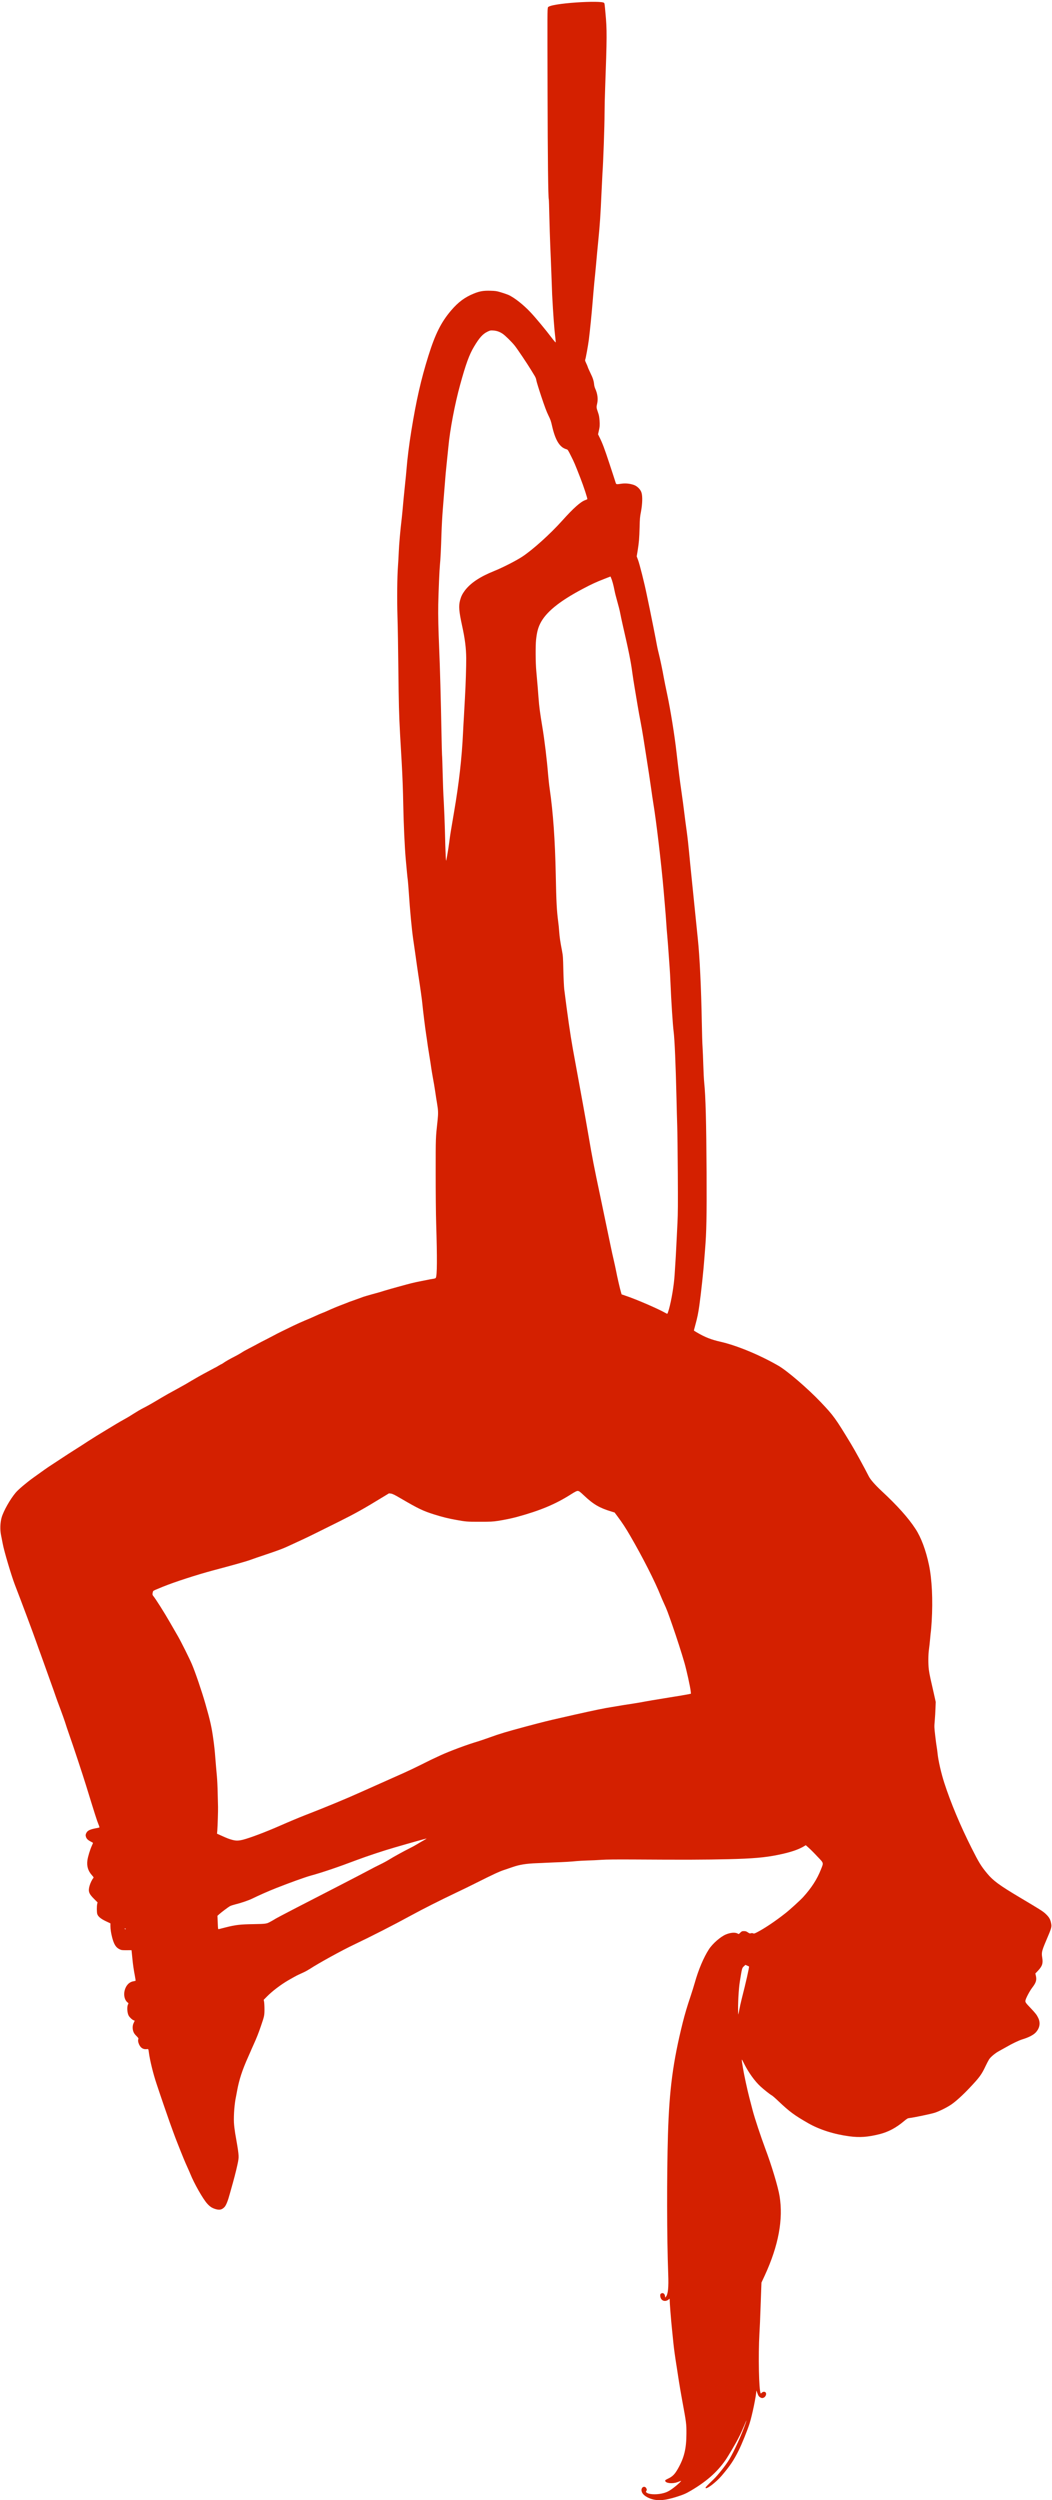 <?xml version="1.0" encoding="UTF-8" standalone="no"?><svg xmlns="http://www.w3.org/2000/svg" xmlns:xlink="http://www.w3.org/1999/xlink" fill="#d42000" height="2086.9" preserveAspectRatio="xMidYMid meet" version="1" viewBox="785.9 180.8 878.4 2086.9" width="878.4" zoomAndPan="magnify"><g id="change1_1"><path d="M 1405.191 1849.309 C 1404.422 1852.43 1403.578 1856.191 1403.328 1857.691 C 1403.051 1859.219 1402.73 1860.961 1402.559 1861.57 C 1402.32 1862.621 1402.32 1862.539 1402.238 1860.762 C 1401.961 1853.922 1402.641 1841.051 1403.66 1834.699 C 1405.441 1823.609 1405.48 1823.449 1406.98 1822.109 L 1408.309 1820.852 L 1409.77 1821.5 C 1410.578 1821.871 1411.262 1822.191 1411.309 1822.191 C 1411.672 1822.469 1408.59 1836.109 1405.191 1849.309 Z M 1361.121 1594.891 C 1357.031 1595.66 1353.43 1596.301 1344.121 1597.762 C 1334.238 1599.34 1325.621 1600.801 1321.051 1601.691 C 1319.75 1601.93 1317.121 1602.371 1315.219 1602.66 C 1310.121 1603.43 1302.148 1604.68 1300.531 1605.012 C 1299.719 1605.172 1298.02 1605.449 1296.719 1605.648 C 1291.219 1606.461 1281.789 1608.41 1265.762 1612.012 C 1263.41 1612.57 1258.148 1613.75 1254.059 1614.68 C 1243.141 1617.148 1240.059 1617.922 1225.129 1621.879 C 1208.852 1626.262 1203.23 1627.91 1194.691 1631.031 C 1191.129 1632.328 1186.672 1633.82 1184.809 1634.391 C 1176.441 1636.82 1161.34 1642.449 1153.77 1645.93 C 1146.398 1649.328 1144.301 1650.34 1137.34 1653.859 C 1133.172 1655.961 1126.77 1659 1123.129 1660.621 C 1119.449 1662.238 1112.852 1665.191 1108.441 1667.172 C 1103.988 1669.16 1098.809 1671.469 1096.898 1672.32 C 1094.961 1673.16 1090.43 1675.191 1086.738 1676.852 C 1075.129 1682.109 1056.711 1689.719 1040.48 1695.988 C 1034.898 1698.18 1028.301 1700.93 1019.148 1704.941 C 1007.531 1710.039 994.504 1714.93 988.797 1716.391 C 986.812 1716.879 985.316 1717.121 983.859 1717.121 C 982.605 1717.121 981.391 1716.922 979.973 1716.551 C 977.34 1715.859 975.52 1715.18 970.703 1712.988 L 967.102 1711.371 L 967.344 1708.699 C 967.629 1705.262 968.031 1691.781 967.953 1689.07 C 967.914 1687.941 967.789 1682.84 967.668 1677.699 C 967.59 1672.559 967.266 1666.238 967.02 1663.648 C 966.371 1656.488 965.969 1651.75 965.605 1647.059 C 965.199 1641.801 964.836 1638.398 964.023 1632.531 C 962.648 1622.449 961.395 1616.828 957.266 1602.5 C 954.395 1592.5 948.93 1576.469 946.219 1570.121 C 944.234 1565.379 937.23 1551.379 934.562 1546.719 C 933.469 1544.82 930.312 1539.359 927.559 1534.578 C 923.023 1526.648 915.781 1515.23 913.879 1512.969 C 913.23 1512.16 913.148 1511.84 913.312 1510.578 C 913.434 1509.77 913.719 1508.961 913.918 1508.762 C 914.242 1508.391 916.105 1507.578 922.176 1505.121 C 931.77 1501.23 950.387 1495.199 963.863 1491.602 C 981.594 1486.898 992.117 1483.91 995.191 1482.738 C 997.012 1482.051 1002.309 1480.219 1006.93 1478.691 C 1019.031 1474.641 1022.551 1473.301 1029.109 1470.191 C 1030.93 1469.34 1034.809 1467.559 1037.691 1466.219 C 1040.602 1464.879 1045.949 1462.34 1049.551 1460.512 C 1053.191 1458.73 1062.102 1454.281 1069.422 1450.641 C 1082.289 1444.238 1089.699 1440.109 1104.961 1430.762 L 1110.699 1427.281 L 1112.359 1427.488 C 1113.738 1427.691 1115.32 1428.461 1120.781 1431.66 C 1135.191 1440.078 1139.078 1441.941 1148.27 1444.852 C 1155.23 1447.039 1160.121 1448.25 1166.398 1449.379 C 1174.98 1450.961 1175.789 1451 1186.469 1451 C 1195.578 1451 1197.281 1450.922 1201.609 1450.27 C 1206.629 1449.5 1213.18 1448.172 1217.441 1447 C 1236.941 1441.691 1249.77 1436.309 1262.73 1428.051 C 1265.922 1426.031 1267.422 1425.262 1268.191 1425.262 C 1269.32 1425.262 1270.051 1425.789 1273.648 1429.191 C 1281.34 1436.469 1286.57 1439.512 1296.398 1442.461 L 1299.07 1443.27 L 1301.5 1446.512 C 1305.469 1451.809 1308.422 1456.34 1312.102 1462.699 C 1322.551 1480.672 1332.828 1500.91 1337.52 1512.719 C 1338.012 1513.98 1339.219 1516.77 1340.191 1518.879 C 1342.738 1524.379 1343.43 1526.281 1347.441 1537.781 C 1350.762 1547.289 1355.289 1561.34 1357.398 1568.738 C 1359.18 1574.93 1362.211 1588.699 1362.621 1592.422 L 1362.82 1594.52 Z M 1139.77 1716.879 C 1138.43 1717.609 1136.039 1719.02 1134.5 1719.949 C 1132.93 1720.922 1129.969 1722.539 1127.91 1723.559 C 1122.68 1726.191 1114.871 1730.48 1110.949 1732.898 C 1109.129 1734.039 1105.77 1735.859 1103.5 1736.949 C 1101.23 1738 1096.461 1740.469 1092.941 1742.379 C 1089.371 1744.281 1080.828 1748.73 1074 1752.25 C 1067.109 1755.77 1057.809 1760.59 1053.27 1762.941 C 1048.781 1765.281 1040.078 1769.738 1034 1772.852 C 1023.602 1778.238 1015.75 1782.359 1015.059 1782.891 C 1014.898 1783.051 1013.449 1783.859 1011.91 1784.711 C 1008.469 1786.609 1008.18 1786.66 997.699 1786.859 C 986.449 1787.02 982.684 1787.461 974.305 1789.57 C 971.512 1790.301 968.965 1790.949 968.602 1791.031 C 967.953 1791.148 967.914 1791.031 967.711 1785.52 L 967.465 1779.898 L 969.004 1778.52 C 970.949 1776.781 976.695 1772.488 978.031 1771.762 C 978.598 1771.48 980.457 1770.871 982.199 1770.422 C 987.016 1769.25 993.57 1767.02 996.566 1765.531 C 1002.191 1762.781 1009.602 1759.5 1016.32 1756.828 C 1027.57 1752.371 1040.852 1747.602 1045.34 1746.379 C 1054.531 1743.871 1067.559 1739.5 1083.789 1733.352 C 1092.77 1729.988 1106.172 1725.539 1115.84 1722.75 C 1129.609 1718.738 1141.711 1715.379 1142.109 1715.379 C 1142.109 1715.5 1141.059 1716.109 1139.77 1716.879 Z M 1151.828 685.309 C 1152.07 673.609 1152.84 655.969 1153.238 652.16 C 1153.648 648.719 1154.172 638.238 1154.539 625.77 C 1154.699 620.391 1155.191 611.488 1155.629 606.02 C 1156.078 600.559 1156.809 591.371 1157.25 585.66 C 1157.648 579.922 1158.379 572.02 1158.828 568.102 C 1159.23 564.211 1159.879 557.941 1160.25 554.172 C 1161.578 539.641 1165.629 518.23 1170.078 502.078 C 1174.809 484.801 1177.691 476.871 1181.66 470.23 C 1186.191 462.621 1188.98 459.551 1193.031 457.602 C 1195.172 456.59 1195.461 456.512 1197.762 456.672 C 1200.602 456.828 1203.109 457.73 1205.578 459.379 C 1207.719 460.801 1213.02 466.02 1215.609 469.219 C 1217.719 471.809 1226.301 484.602 1229.328 489.621 C 1230.391 491.359 1231.762 493.578 1232.371 494.602 C 1233.102 495.852 1233.578 497.031 1233.711 498.16 C 1233.828 499.129 1235.691 505.199 1237.828 511.641 C 1240.75 520.379 1242.289 524.469 1243.781 527.5 C 1245.48 530.941 1245.969 532.32 1246.781 536 C 1249.488 548.141 1253.211 554.301 1258.879 555.789 C 1260.012 556.121 1260.129 556.32 1262.68 561.422 C 1265.32 566.602 1265.961 568.141 1270.5 579.789 C 1273.289 586.922 1276.648 597.199 1276.289 597.48 C 1276.16 597.602 1275.309 597.969 1274.461 598.289 C 1270.578 599.711 1264.711 604.93 1255.238 615.488 C 1245.359 626.5 1230.949 639.488 1222.172 645.32 C 1216.91 648.801 1205.738 654.512 1198.289 657.512 C 1186.469 662.281 1178.699 667.5 1173.93 673.859 C 1171.898 676.609 1170.891 678.672 1170 682.031 C 1168.789 686.77 1169.109 690.98 1171.781 703.281 C 1174.129 713.969 1175.102 721.699 1175.18 730.238 C 1175.219 736.789 1174.781 751.852 1174.129 763.059 C 1173.961 766.102 1173.762 769.781 1173.68 771.281 C 1173.602 772.73 1173.398 776.379 1173.238 779.328 C 1173.031 782.289 1172.75 787.871 1172.551 791.801 C 1171.539 813.531 1169.191 834.172 1165.102 858.141 C 1162.148 875.301 1161.781 877.719 1161.012 883.762 C 1160.57 887.121 1159.879 891.73 1159.441 894 C 1159.031 896.262 1158.629 898.41 1158.59 898.73 C 1158.18 900.879 1157.898 894.398 1157.371 873.309 C 1157.172 866.109 1156.762 855.59 1156.441 849.922 C 1156.078 844.289 1155.672 833.609 1155.512 826.238 C 1155.352 818.828 1155.109 811.949 1154.98 810.898 C 1154.898 809.891 1154.699 801.828 1154.539 793.051 C 1154.012 765.039 1153.281 737.77 1152.641 723.07 C 1151.91 705.672 1151.66 694.539 1151.828 685.309 Z M 1290.531 663.98 L 1295.629 662 L 1296.199 663.289 C 1297.09 665.359 1298.219 669.531 1298.949 673.41 C 1299.309 675.352 1300.371 679.609 1301.301 682.801 C 1302.23 686.039 1303.32 690.289 1303.691 692.27 C 1304.051 694.301 1305.059 698.949 1305.91 702.711 C 1310.891 724.289 1312.672 733.07 1313.922 742.66 C 1314.371 745.98 1315.262 751.609 1315.871 755.172 C 1316.469 758.73 1317.531 765.039 1318.219 769.211 C 1318.898 773.379 1320.039 779.621 1320.73 783.102 C 1321.41 786.578 1322.461 792.648 1323.07 796.531 C 1323.68 800.461 1324.691 806.859 1325.301 810.738 C 1327.32 823.609 1328.621 831.988 1329.59 839.031 C 1330.121 842.84 1330.879 848.059 1331.289 850.57 C 1333.84 865.738 1338.09 901.852 1339.988 923.711 C 1340.148 925.809 1340.68 931.559 1341.078 936.488 C 1341.531 941.469 1342.012 948.07 1342.219 951.191 C 1342.422 954.301 1342.738 959 1343.031 961.629 C 1343.43 965.801 1343.789 970.859 1345.051 988.789 C 1345.25 991.211 1345.539 996.48 1345.699 1000.48 C 1346.352 1016.352 1347.641 1036.18 1348.371 1041.852 C 1349.219 1048.449 1350.109 1069.781 1350.762 1097.621 C 1350.922 1105.551 1351.199 1115.711 1351.359 1120.211 C 1351.531 1124.738 1351.73 1142.672 1351.852 1160.031 C 1352.012 1186.422 1351.969 1193.262 1351.57 1201.559 C 1351.281 1207.059 1350.84 1215.93 1350.59 1221.309 C 1350.309 1226.691 1349.988 1233.09 1349.789 1235.52 C 1349.629 1237.988 1349.34 1242.238 1349.18 1245.031 C 1348.648 1253.488 1346.672 1265.59 1344.398 1273.852 L 1344.359 1273.852 C 1343.84 1275.789 1343.23 1277.41 1343.031 1277.41 C 1342.859 1277.41 1342.059 1277 1341.25 1276.559 C 1335.379 1273.199 1316.922 1265.23 1308.5 1262.43 L 1304.941 1261.219 L 1304.328 1259.121 C 1303.52 1256.48 1301.059 1245.641 1300.371 1241.871 C 1300.078 1240.289 1299.191 1236.238 1298.422 1232.852 C 1297.621 1229.449 1296.398 1223.98 1295.75 1220.699 C 1291.262 1199.012 1288.91 1187.801 1287.25 1179.949 C 1281.988 1155.141 1280.328 1146.641 1277.34 1128.91 C 1276 1121.18 1273.941 1109.441 1272.719 1102.84 C 1269.238 1083.781 1265.922 1065.648 1264.18 1056.102 C 1262.039 1044.07 1259.73 1028.012 1257.02 1006.469 C 1256.781 1004.289 1256.449 997.691 1256.289 990.852 C 1256.051 980 1255.969 978.629 1255.199 974.578 C 1253.66 966.57 1253.172 963.25 1252.809 958.469 C 1252.648 955.84 1252.281 952.16 1252 950.262 C 1250.75 940.5 1250.422 934.512 1249.941 910.59 C 1249.371 882.262 1247.75 858.98 1244.922 839.52 C 1244.391 835.961 1243.781 830.172 1243.5 826.73 C 1242.609 815.441 1240.551 798.23 1238.719 787.391 C 1236.738 775.41 1236.09 770.512 1235.57 763.352 C 1235.078 756.629 1234.762 752.859 1233.672 740.602 C 1233.059 734.238 1232.98 719.672 1233.5 714.859 C 1234.191 708.66 1235 705.391 1236.82 701.578 C 1241.398 692.031 1252.648 682.801 1272.398 672.359 C 1279.891 668.391 1283.488 666.73 1290.531 663.98 Z M 890.605 1791.109 C 890.363 1791.109 890.039 1790.988 889.957 1790.781 C 889.836 1790.621 889.957 1790.5 890.242 1790.5 C 890.484 1790.5 890.77 1790.621 890.891 1790.781 C 891.012 1790.988 890.891 1791.109 890.605 1791.109 Z M 1663.379 1785.32 C 1662.73 1782.449 1661.641 1780.75 1658.77 1778.07 C 1656.578 1776.051 1654.23 1774.59 1637.719 1764.762 C 1620.238 1754.359 1615.18 1750.629 1610.121 1744.52 C 1605.02 1738.371 1603.199 1735.371 1597.16 1723.352 C 1587.77 1704.73 1579.641 1685.309 1574.379 1668.988 C 1571.789 1661.02 1569.281 1650.012 1568.75 1644.309 C 1568.551 1642.488 1568.219 1639.852 1567.941 1638.398 C 1567.699 1636.98 1567.129 1632.77 1566.73 1629.051 C 1565.961 1622.488 1565.961 1622.051 1566.398 1617.031 C 1566.648 1614.148 1566.93 1609.461 1567.012 1606.629 L 1567.211 1601.398 L 1565.59 1594.121 C 1564.699 1590.109 1563.488 1584.73 1562.879 1582.141 C 1562.27 1579.512 1561.629 1575.949 1561.422 1574.199 C 1560.898 1569.672 1560.941 1561.578 1561.551 1557.648 C 1561.828 1555.828 1562.27 1551.699 1562.559 1548.461 C 1562.84 1545.27 1563.129 1542.43 1563.211 1542.191 C 1563.289 1541.949 1563.57 1538.219 1563.852 1533.969 C 1564.91 1516.129 1564.051 1498.879 1561.59 1487.148 C 1559 1474.762 1555.031 1464.121 1550.289 1456.91 C 1544.379 1447.801 1535 1437.359 1522.121 1425.422 C 1516.621 1420.281 1512.691 1415.828 1511.32 1413.078 C 1507.762 1406.039 1499.578 1391.102 1496.5 1386.078 C 1483.469 1364.551 1481.93 1362.441 1471.25 1351.191 C 1460.398 1339.781 1443.281 1325.051 1435.828 1320.75 C 1420.172 1311.73 1401.109 1303.84 1387.551 1300.762 C 1379.82 1299.02 1374.641 1297 1367.879 1293.031 C 1366.539 1292.219 1365.371 1291.531 1365.328 1291.449 C 1365.25 1291.41 1365.73 1289.469 1366.379 1287.16 C 1368.121 1280.891 1368.93 1276.922 1369.82 1270.609 C 1371.281 1260.25 1373.422 1240.09 1373.949 1232.199 C 1374.07 1230.578 1374.352 1226.809 1374.602 1223.859 C 1375.809 1209.328 1376.051 1196.141 1375.891 1159.711 C 1375.648 1117.25 1375.078 1095.961 1373.91 1084.512 C 1373.629 1081.922 1373.301 1075.238 1373.141 1069.66 C 1372.98 1064.109 1372.691 1057.512 1372.531 1054.961 C 1372.328 1052.449 1372.051 1043.02 1371.891 1033.961 C 1371.398 1005.5 1370.102 978.828 1368.57 964.461 C 1368.16 960.461 1367.031 949.359 1366.059 939.809 C 1365.078 930.262 1363.789 917.672 1363.219 911.84 C 1362.621 906.02 1361.73 897.23 1361.281 892.262 C 1360.828 887.32 1359.949 879.262 1359.262 874.41 C 1358.57 869.551 1357.641 862.43 1357.191 858.621 C 1356.75 854.82 1355.738 847.328 1354.969 842.031 C 1353.309 830.531 1352.461 823.57 1350.719 808.391 C 1349.18 794.672 1345.781 773.5 1342.988 760.352 C 1341.852 755.172 1340.602 748.73 1340.109 746.141 C 1339.141 740.52 1337.16 731.129 1335.898 726.07 C 1335.379 724.078 1334.73 721.172 1334.449 719.59 C 1333.469 714.09 1329.512 694.262 1328.461 689.281 C 1327.852 686.48 1326.719 681.02 1325.91 677.09 C 1324 667.66 1320.039 651.961 1318.66 648.199 L 1317.531 645.199 L 1318.34 640.379 C 1319.391 633.789 1319.711 630.27 1319.961 620.871 C 1320.121 613.711 1320.238 612.262 1321.129 607.762 C 1322.301 601.449 1322.512 595.051 1321.531 591.98 C 1320.73 589.309 1317.93 586.512 1315.059 585.539 C 1311.699 584.41 1308.262 584.078 1304.859 584.531 C 1300.078 585.219 1300.488 585.301 1299.719 582.949 C 1299.398 581.82 1297.129 574.98 1294.738 567.691 C 1290.609 555.109 1288.871 550.531 1286.359 545.551 L 1285.27 543.328 L 1285.75 541.102 C 1286.691 537.219 1286.77 535.84 1286.52 531.828 C 1286.281 528.629 1286.039 527.34 1285.109 524.711 C 1283.809 520.988 1283.809 520.699 1284.539 517.539 C 1285.391 513.82 1284.82 509.371 1282.922 505.238 C 1282.48 504.309 1282.07 502.73 1281.988 501.762 C 1281.672 498.602 1280.941 496.301 1278.871 492.129 C 1277.781 489.859 1276.77 487.59 1276.648 487.07 C 1276.531 486.578 1275.922 485.121 1275.309 483.871 C 1274.461 482.09 1274.301 481.48 1274.539 481 C 1274.949 480.23 1276.93 469.34 1277.578 464.32 C 1278.469 457.199 1279.93 442.828 1280.738 432.75 C 1281.18 427.172 1281.828 419.84 1282.148 416.48 C 1282.52 413.078 1283.16 406.32 1283.609 401.461 C 1284.012 396.609 1284.871 387.621 1285.469 381.551 C 1286.809 368.031 1287.328 360.141 1288.141 341.73 C 1288.512 333.91 1288.871 326.551 1288.949 325.328 C 1289.602 316.672 1290.691 285.551 1290.691 275.711 C 1290.691 271.02 1290.898 261.43 1291.18 254.379 C 1292.719 211.922 1292.762 205.609 1291.461 191.852 C 1290.781 184.199 1290.648 183.309 1290.328 183.309 C 1289.52 180.762 1243.988 183.469 1243.379 187.07 C 1242.93 189.711 1242.93 188.211 1243.102 259.121 C 1243.219 312.059 1243.621 346.5 1244.148 347.309 C 1244.23 347.469 1244.43 353.789 1244.59 361.398 C 1244.75 369.012 1245.121 380.051 1245.359 385.961 C 1245.641 391.871 1246.051 402.762 1246.328 410.129 C 1246.578 417.531 1246.859 425.059 1246.941 426.879 C 1247.75 442.59 1248.762 456.191 1249.531 462.18 C 1249.77 464.32 1249.98 466.262 1249.898 466.551 C 1249.852 466.871 1248.441 465.25 1246.211 462.301 C 1241.801 456.43 1233.301 446.191 1229.051 441.66 C 1223.02 435.18 1215.129 428.988 1210.23 426.879 C 1208.98 426.359 1206.18 425.422 1204.078 424.781 C 1200.559 423.73 1199.75 423.609 1195.461 423.48 C 1189.551 423.32 1186.43 423.852 1181.57 425.828 C 1173.961 428.91 1168.539 432.961 1162.551 439.961 C 1154.301 449.629 1149.32 459.512 1143.609 477.762 C 1137.379 497.711 1133.449 515.039 1129.32 540.609 C 1127.539 551.578 1126 563.809 1125.309 572.711 C 1125.23 574.09 1124.59 580.559 1123.898 587.078 C 1123.211 593.602 1122.52 600.922 1122.32 603.352 C 1122.121 605.781 1121.711 610.109 1121.391 612.98 C 1120.09 623.789 1119.121 635.16 1118.84 641.879 C 1118.68 645.73 1118.391 650.91 1118.191 653.422 C 1117.539 662.238 1117.34 680.98 1117.789 695.59 C 1118.031 703.238 1118.352 722.629 1118.52 738.738 C 1118.801 767.879 1119.078 777.672 1119.93 793.211 C 1120.172 797.75 1120.82 808.922 1121.352 818.02 C 1121.961 828.711 1122.398 840.77 1122.602 851.98 C 1122.93 869.18 1123.781 887.398 1124.672 897.801 C 1125.441 906.422 1126.078 913.102 1126.41 915.488 C 1126.57 916.699 1126.93 921.191 1127.219 925.441 C 1128.191 940.5 1129.73 956.891 1131.02 965.559 C 1131.469 968.43 1132.148 973.32 1132.602 976.48 C 1134.02 986.641 1134.301 988.711 1135.27 995.102 C 1136.852 1005.262 1138.352 1016.109 1138.551 1018.66 C 1138.922 1022.828 1141.02 1039.988 1141.59 1043.309 C 1141.75 1044.238 1142.109 1046.75 1142.398 1048.809 C 1142.641 1050.91 1143.488 1056.461 1144.262 1061.148 C 1145.031 1065.809 1145.762 1070.5 1145.879 1071.559 C 1146 1072.609 1146.648 1076.449 1147.289 1080.102 C 1147.98 1083.738 1148.91 1089.16 1149.32 1092.121 C 1149.719 1095.07 1150.449 1099.609 1150.898 1102.238 C 1151.828 1107.738 1151.871 1110.211 1151.262 1116.039 C 1149.641 1131.012 1149.68 1129.602 1149.68 1160.031 C 1149.68 1176.102 1149.84 1194.559 1150.09 1201.879 C 1150.98 1231.309 1150.898 1245.352 1149.801 1247.379 C 1149.641 1247.738 1148.949 1247.98 1148.02 1248.141 C 1146.441 1248.352 1145.191 1248.59 1137.941 1250.051 C 1130.781 1251.461 1129.691 1251.75 1118.07 1254.949 C 1116.648 1255.352 1114.309 1256 1112.852 1256.398 C 1111.352 1256.809 1108.719 1257.578 1106.98 1258.102 C 1103.102 1259.359 1103.051 1259.359 1097.191 1260.941 C 1093.219 1262.031 1089.422 1263.16 1088.199 1263.648 C 1087.59 1263.891 1086.059 1264.461 1084.801 1264.898 C 1079.141 1266.922 1077.879 1267.371 1077.309 1267.57 C 1076.949 1267.738 1076.102 1268.059 1075.41 1268.34 C 1066.512 1271.738 1064.77 1272.469 1058.012 1275.512 C 1057.281 1275.828 1055.859 1276.441 1054.852 1276.801 C 1053.801 1277.172 1051.039 1278.379 1048.699 1279.469 C 1046.352 1280.52 1042.59 1282.18 1040.32 1283.078 C 1038.09 1284.012 1033.602 1286.031 1030.398 1287.57 C 1027.172 1289.148 1022.75 1291.289 1020.609 1292.34 C 1018.461 1293.398 1015.828 1294.73 1014.781 1295.34 C 1013.73 1295.91 1010.73 1297.48 1008.102 1298.82 C 1005.512 1300.121 1002.309 1301.77 1001.02 1302.5 C 999.684 1303.23 996.609 1304.891 994.141 1306.141 C 991.668 1307.398 988.676 1309.059 987.539 1309.871 C 986.367 1310.641 983.816 1312.051 981.918 1313.031 C 978.191 1314.891 973.66 1317.48 972.078 1318.691 C 971.512 1319.102 970.988 1319.422 970.824 1319.422 C 970.703 1319.422 969.531 1320.07 968.234 1320.84 C 966.98 1321.609 965.848 1322.25 965.766 1322.25 C 965.684 1322.25 964.391 1322.941 962.852 1323.789 C 961.312 1324.641 958.277 1326.262 956.055 1327.43 C 953.828 1328.609 949.133 1331.281 945.652 1333.34 C 942.129 1335.449 939.055 1337.27 938.77 1337.352 C 938.527 1337.469 937.598 1337.961 936.789 1338.441 C 935.938 1338.93 934.316 1339.859 933.145 1340.469 C 927.965 1343.262 923.793 1345.609 920.273 1347.711 C 912.867 1352.16 909.469 1354.07 905.621 1356.051 C 903.438 1357.141 899.875 1359.25 897.688 1360.66 C 895.543 1362.078 891.98 1364.23 889.797 1365.398 C 887.609 1366.609 884.332 1368.469 882.512 1369.609 C 880.688 1370.738 877.289 1372.762 874.941 1374.18 C 870.531 1376.809 861.949 1382.109 859.441 1383.77 C 856.973 1385.43 852.805 1388.102 848.434 1390.859 C 846.086 1392.309 840.82 1395.711 836.734 1398.43 C 832.645 1401.141 828.641 1403.77 827.871 1404.25 C 826.414 1405.141 821.395 1408.672 813.664 1414.25 C 807.879 1418.422 801.277 1424.012 799.016 1426.68 C 794.355 1432.18 788.812 1442.02 787.234 1447.52 C 786.062 1451.691 785.859 1457.719 786.75 1462.051 C 787.113 1463.789 787.762 1467.148 788.207 1469.5 C 789.34 1475.648 795.41 1496.012 798.324 1503.621 C 803.344 1516.531 813.988 1544.98 816.336 1551.781 C 817.43 1554.941 819.008 1559.27 819.816 1561.422 C 820.586 1563.602 821.801 1566.961 822.488 1568.859 C 823.176 1570.77 825.484 1577.238 827.629 1583.23 C 829.812 1589.219 831.957 1595.328 832.445 1596.828 C 832.93 1598.289 834.668 1603.059 836.328 1607.391 C 837.949 1611.719 839.688 1616.66 840.215 1618.281 C 840.699 1619.941 842.32 1624.801 843.816 1629.051 C 847.055 1638.16 854.867 1661.789 857.781 1671.219 C 865.105 1695.02 866.887 1700.609 867.98 1703.199 C 868.992 1705.711 869.113 1706.148 868.668 1706.27 C 868.387 1706.309 866.605 1706.719 864.742 1707.078 C 860.531 1707.969 858.754 1708.988 857.863 1711.012 C 857.336 1712.219 857.297 1712.629 857.578 1713.68 C 858.023 1715.461 859.117 1716.59 861.426 1717.809 C 862.516 1718.371 863.449 1718.898 863.527 1718.98 C 863.609 1719.02 863.164 1720.199 862.516 1721.57 C 861.059 1724.77 859.277 1730.602 858.875 1733.629 C 858.227 1738.449 859.402 1742.422 862.637 1746.02 C 864.137 1747.68 864.219 1747.922 863.812 1748.41 C 862.84 1749.5 861.383 1752.449 860.738 1754.641 C 859.359 1759.422 860.008 1761.398 864.418 1765.77 L 867.371 1768.719 L 867.051 1770.059 C 866.645 1771.84 866.645 1776.781 867.09 1778.32 C 867.656 1780.422 870.086 1782.449 874.375 1784.469 L 878.102 1786.211 L 878.102 1788.352 C 878.102 1791.109 878.586 1794.262 879.559 1798.07 C 881.055 1803.73 882.672 1806.328 885.629 1807.781 C 887.328 1808.59 887.652 1808.629 891.578 1808.629 L 895.703 1808.59 L 895.906 1810.371 C 896.027 1811.34 896.273 1813.691 896.434 1815.59 C 896.84 1820.129 897.566 1825.109 898.496 1829.922 C 898.902 1832.07 899.188 1833.969 899.105 1834.09 C 899.023 1834.211 898.297 1834.41 897.445 1834.539 C 893.762 1835.102 890.969 1838.02 889.918 1842.469 C 889.027 1846.27 890 1850.238 892.227 1852.059 C 893.277 1852.91 893.316 1852.988 892.871 1853.719 C 891.781 1855.422 892.023 1860.719 893.277 1863.148 C 894.004 1864.57 896.434 1866.828 897.527 1867.121 C 897.973 1867.238 898.336 1867.398 898.336 1867.48 C 898.336 1867.602 897.973 1868.41 897.527 1869.301 C 896.516 1871.328 896.395 1874 897.203 1876.43 C 897.648 1877.719 898.254 1878.648 899.715 1880.109 C 901.211 1881.609 901.613 1882.172 901.453 1882.621 C 900.969 1883.828 901.211 1885.488 902.062 1887.352 C 903.438 1890.23 905.5 1891.52 908.332 1891.199 C 909.871 1891 909.789 1890.922 910.195 1893.949 C 911.004 1900.27 913.758 1911.641 916.629 1920.18 C 919.383 1928.559 926.223 1948.469 927.477 1951.91 C 928.086 1953.57 929.461 1957.328 930.512 1960.289 C 931.605 1963.238 932.941 1966.891 933.551 1968.34 C 938.246 1980.281 940.551 1985.871 942.25 1989.512 C 943.305 1991.859 944.477 1994.488 944.801 1995.34 C 947.996 2003.309 955.363 2016.301 959.008 2020.27 C 961.191 2022.66 962.852 2023.75 965.645 2024.641 C 969.125 2025.699 971.109 2025.328 973.293 2023.07 C 974.672 2021.648 976.207 2017.879 977.906 2011.531 C 978.598 2009.059 979.73 2004.969 980.457 2002.422 C 982.398 1995.422 984.141 1988.129 984.746 1984.77 C 985.516 1980.449 985.355 1978.91 982.238 1961.262 C 981.836 1958.828 981.348 1954.82 981.227 1952.398 C 980.945 1946.199 981.711 1936.328 983.008 1930.621 C 983.172 1929.891 983.492 1928.07 983.777 1926.488 C 985.477 1916.941 988.148 1908.73 993.086 1897.75 C 994.301 1895.078 995.312 1892.781 995.312 1892.699 C 995.312 1892.621 996.324 1890.309 997.578 1887.559 C 1000.25 1881.648 1001.75 1877.879 1003.852 1871.691 C 1006.559 1863.762 1006.73 1863.109 1006.73 1857.852 C 1006.73 1855.301 1006.559 1852.512 1006.398 1851.621 L 1006.078 1850.039 L 1008.672 1847.41 C 1013.16 1842.828 1020.238 1837.449 1026.68 1833.691 C 1029.879 1831.828 1033.559 1829.801 1034.898 1829.191 C 1036.23 1828.59 1038.422 1827.57 1039.711 1826.969 C 1041.051 1826.359 1043.352 1825.059 1044.852 1824.09 C 1051.98 1819.441 1071.281 1808.789 1081.281 1804.059 C 1096.211 1796.941 1114.23 1787.75 1129.441 1779.449 C 1138.43 1774.512 1154.25 1766.539 1166.801 1760.59 C 1171.82 1758.238 1179.07 1754.68 1182.988 1752.699 C 1198.09 1745.129 1202.98 1742.859 1207.148 1741.531 C 1208.371 1741.121 1211.359 1740.109 1213.789 1739.262 C 1219.738 1737.191 1225.328 1736.309 1234.309 1735.98 C 1236.941 1735.898 1240.141 1735.738 1241.441 1735.66 C 1242.73 1735.578 1246.129 1735.449 1249 1735.328 C 1255.602 1735.129 1263.859 1734.648 1267.34 1734.238 C 1268.84 1734.078 1272.801 1733.879 1276.199 1733.75 C 1279.559 1733.672 1284.91 1733.43 1288.02 1733.191 C 1292.109 1732.898 1299.762 1732.82 1315.059 1732.898 C 1357.309 1733.191 1374.27 1733.109 1393.859 1732.66 C 1414.262 1732.18 1424.621 1731.289 1435.672 1729.02 C 1446.148 1726.871 1452.629 1724.691 1457.73 1721.57 L 1458.699 1720.969 L 1461.211 1723.191 C 1462.59 1724.41 1465.828 1727.641 1468.379 1730.398 C 1473.879 1736.18 1473.68 1735.371 1471.289 1741.398 C 1468.129 1749.379 1463.52 1756.539 1456.602 1764.191 C 1454.328 1766.738 1445.352 1774.922 1441.66 1777.789 C 1433.16 1784.512 1423.852 1790.699 1417.699 1793.82 C 1415.84 1794.75 1415.43 1794.871 1414.75 1794.551 C 1414.18 1794.301 1413.609 1794.262 1412.922 1794.469 C 1411.988 1794.75 1411.711 1794.672 1410.34 1793.738 C 1409.078 1792.891 1408.512 1792.68 1407.059 1792.68 C 1405.48 1792.68 1405.238 1792.809 1404.02 1793.98 C 1402.77 1795.281 1402.73 1795.281 1401.879 1794.75 C 1399.852 1793.578 1396.012 1793.82 1392.078 1795.441 C 1387.672 1797.219 1380.91 1803.09 1377.828 1807.859 C 1373.422 1814.66 1369.09 1824.898 1366.059 1835.672 C 1365.289 1838.379 1363.672 1843.602 1362.461 1847.199 C 1359.699 1855.379 1357.84 1861.609 1355.98 1868.98 C 1347.801 1901.84 1344.77 1924.711 1343.629 1962.512 C 1342.621 1996.59 1342.699 2049.051 1343.84 2078.801 C 1344.281 2090.172 1343.711 2095.719 1341.93 2097.898 L 1341.371 2098.629 L 1341.16 2097.25 C 1340.879 2095.031 1339.102 2094.141 1337.559 2095.43 C 1337.039 2095.879 1337.039 2097.66 1337.602 2098.949 C 1338.738 2101.699 1341.93 2102.191 1344.359 2100.012 C 1345.012 2099.398 1345.051 2099.398 1345.051 2099.969 C 1345.051 2102.801 1346.18 2117.25 1346.949 2124.488 C 1347.48 2129.391 1348.051 2135.02 1348.211 2136.922 C 1348.57 2140.801 1349.75 2149.262 1350.961 2156.672 C 1351.359 2159.34 1352.211 2164.68 1352.781 2168.488 C 1353.391 2172.328 1354.52 2179.012 1355.328 2183.34 C 1358.969 2203.09 1359.09 2203.898 1359.051 2212.121 C 1359.012 2224.629 1357.191 2232.23 1351.93 2241.461 C 1349.379 2245.961 1347.559 2247.82 1344 2249.559 C 1341.691 2250.648 1341.25 2250.969 1341.328 2251.539 C 1341.609 2253.559 1347.359 2254.172 1351.531 2252.629 C 1352.738 2252.191 1354.039 2251.738 1354.398 2251.578 C 1355.531 2251.141 1351.93 2254.621 1348.531 2257.172 C 1344.48 2260.238 1342.34 2261.301 1338.371 2262.148 C 1333.23 2263.238 1327.281 2262.828 1325.66 2261.25 C 1325.141 2260.73 1325.141 2260.648 1325.621 2259.879 C 1326.07 2259.148 1326.07 2258.949 1325.66 2257.98 C 1324.891 2256.078 1322.672 2255.988 1321.82 2257.859 C 1321.172 2259.148 1321.621 2261.051 1322.871 2262.551 C 1324.852 2264.898 1329.141 2266.922 1333.512 2267.488 C 1334.359 2267.609 1335.301 2267.691 1336.309 2267.691 C 1340.07 2267.691 1344.809 2266.762 1350.512 2264.98 C 1356.422 2263.121 1358.371 2262.309 1362.66 2259.801 C 1375.73 2252.109 1384.551 2244.379 1391.559 2234.379 C 1394.148 2230.621 1400.539 2219.77 1403.012 2214.789 C 1404.391 2212.121 1406.289 2207.871 1407.34 2205.32 C 1408.43 2202.648 1409.039 2201.23 1409.16 2201.23 C 1409.16 2201.391 1408.922 2202.16 1408.43 2203.578 C 1405.32 2212.691 1398.922 2226.809 1394.789 2233.73 C 1391.922 2238.512 1385.359 2246.809 1381.52 2250.488 C 1376.25 2255.512 1375.039 2256.801 1375.039 2257.289 C 1375.039 2259.391 1383.699 2252.922 1388.559 2247.172 C 1395.48 2239.039 1398.559 2234.461 1402.73 2226.078 C 1405.191 2221.191 1409.891 2209.609 1411.711 2203.898 C 1413.98 2196.781 1417.34 2180.469 1417.422 2176.301 C 1417.422 2176.02 1417.738 2176.699 1418.109 2177.84 C 1419.039 2180.551 1419.641 2181.398 1421.02 2182.051 C 1421.949 2182.531 1422.359 2182.531 1423.289 2182.25 C 1425.191 2181.602 1426.281 2178.891 1425.109 2177.68 C 1424.34 2176.91 1422.84 2177.07 1421.988 2178 C 1421.59 2178.441 1421.18 2178.691 1421.059 2178.531 C 1419.559 2176.102 1418.961 2146.828 1420.012 2128.539 C 1420.289 2123.762 1420.699 2115.102 1420.859 2109.27 C 1421.059 2103.449 1421.34 2095.84 1421.469 2092.359 L 1421.711 2086.039 L 1424.422 2080.211 C 1435.949 2055.238 1440.039 2033.219 1436.801 2013.719 C 1435.512 2005.98 1430.129 1988.09 1424.949 1974.371 C 1421.141 1964.129 1416.039 1948.828 1414.34 1942.281 C 1413.371 1938.629 1412.121 1933.82 1411.551 1931.551 C 1409.93 1925.359 1407.102 1912.289 1406.211 1906.738 C 1404.828 1898.199 1404.75 1898.449 1407.34 1903.578 C 1410.941 1910.75 1416.16 1917.988 1420.781 1922.238 C 1423.57 1924.828 1428.91 1929.078 1430.289 1929.77 C 1430.941 1930.129 1433.449 1932.281 1435.871 1934.629 C 1445.219 1943.488 1449.148 1946.371 1460.77 1953.039 C 1470.199 1958.43 1482.461 1962.309 1495.129 1963.969 C 1503.871 1965.102 1510.391 1964.621 1520.219 1962.191 C 1527.512 1960.371 1534.02 1956.93 1540.578 1951.422 C 1543.5 1949 1543.781 1948.879 1545.52 1948.672 C 1548.879 1948.309 1563.449 1945.27 1566.359 1944.301 C 1570.25 1943.051 1576.809 1939.77 1580.328 1937.34 C 1584.129 1934.711 1589.84 1929.531 1595.379 1923.66 C 1603.84 1914.711 1605.5 1912.449 1608.941 1905.121 C 1609.871 1903.141 1611.172 1900.711 1611.77 1899.738 C 1613.109 1897.672 1617.121 1894.32 1620.359 1892.66 C 1621.57 1892.012 1624.281 1890.469 1626.391 1889.301 C 1631.039 1886.59 1636.672 1883.91 1639.461 1883.059 C 1645.039 1881.359 1649.051 1879.262 1651.039 1876.949 C 1654.109 1873.352 1654.762 1869.301 1652.859 1865.262 C 1651.602 1862.621 1650.711 1861.449 1646.711 1857.199 C 1642.25 1852.551 1641.891 1852.02 1642.129 1850.602 C 1642.41 1848.82 1645.609 1842.75 1647.762 1839.922 C 1651.121 1835.551 1651.68 1833.48 1650.75 1829.559 L 1650.391 1828.059 L 1652.41 1825.949 C 1656.219 1821.91 1656.941 1819.68 1656.129 1814.699 C 1655.449 1810.66 1655.77 1809.238 1659.25 1801.02 C 1664.23 1789.328 1664.23 1789.238 1663.379 1785.32"/></g></svg>